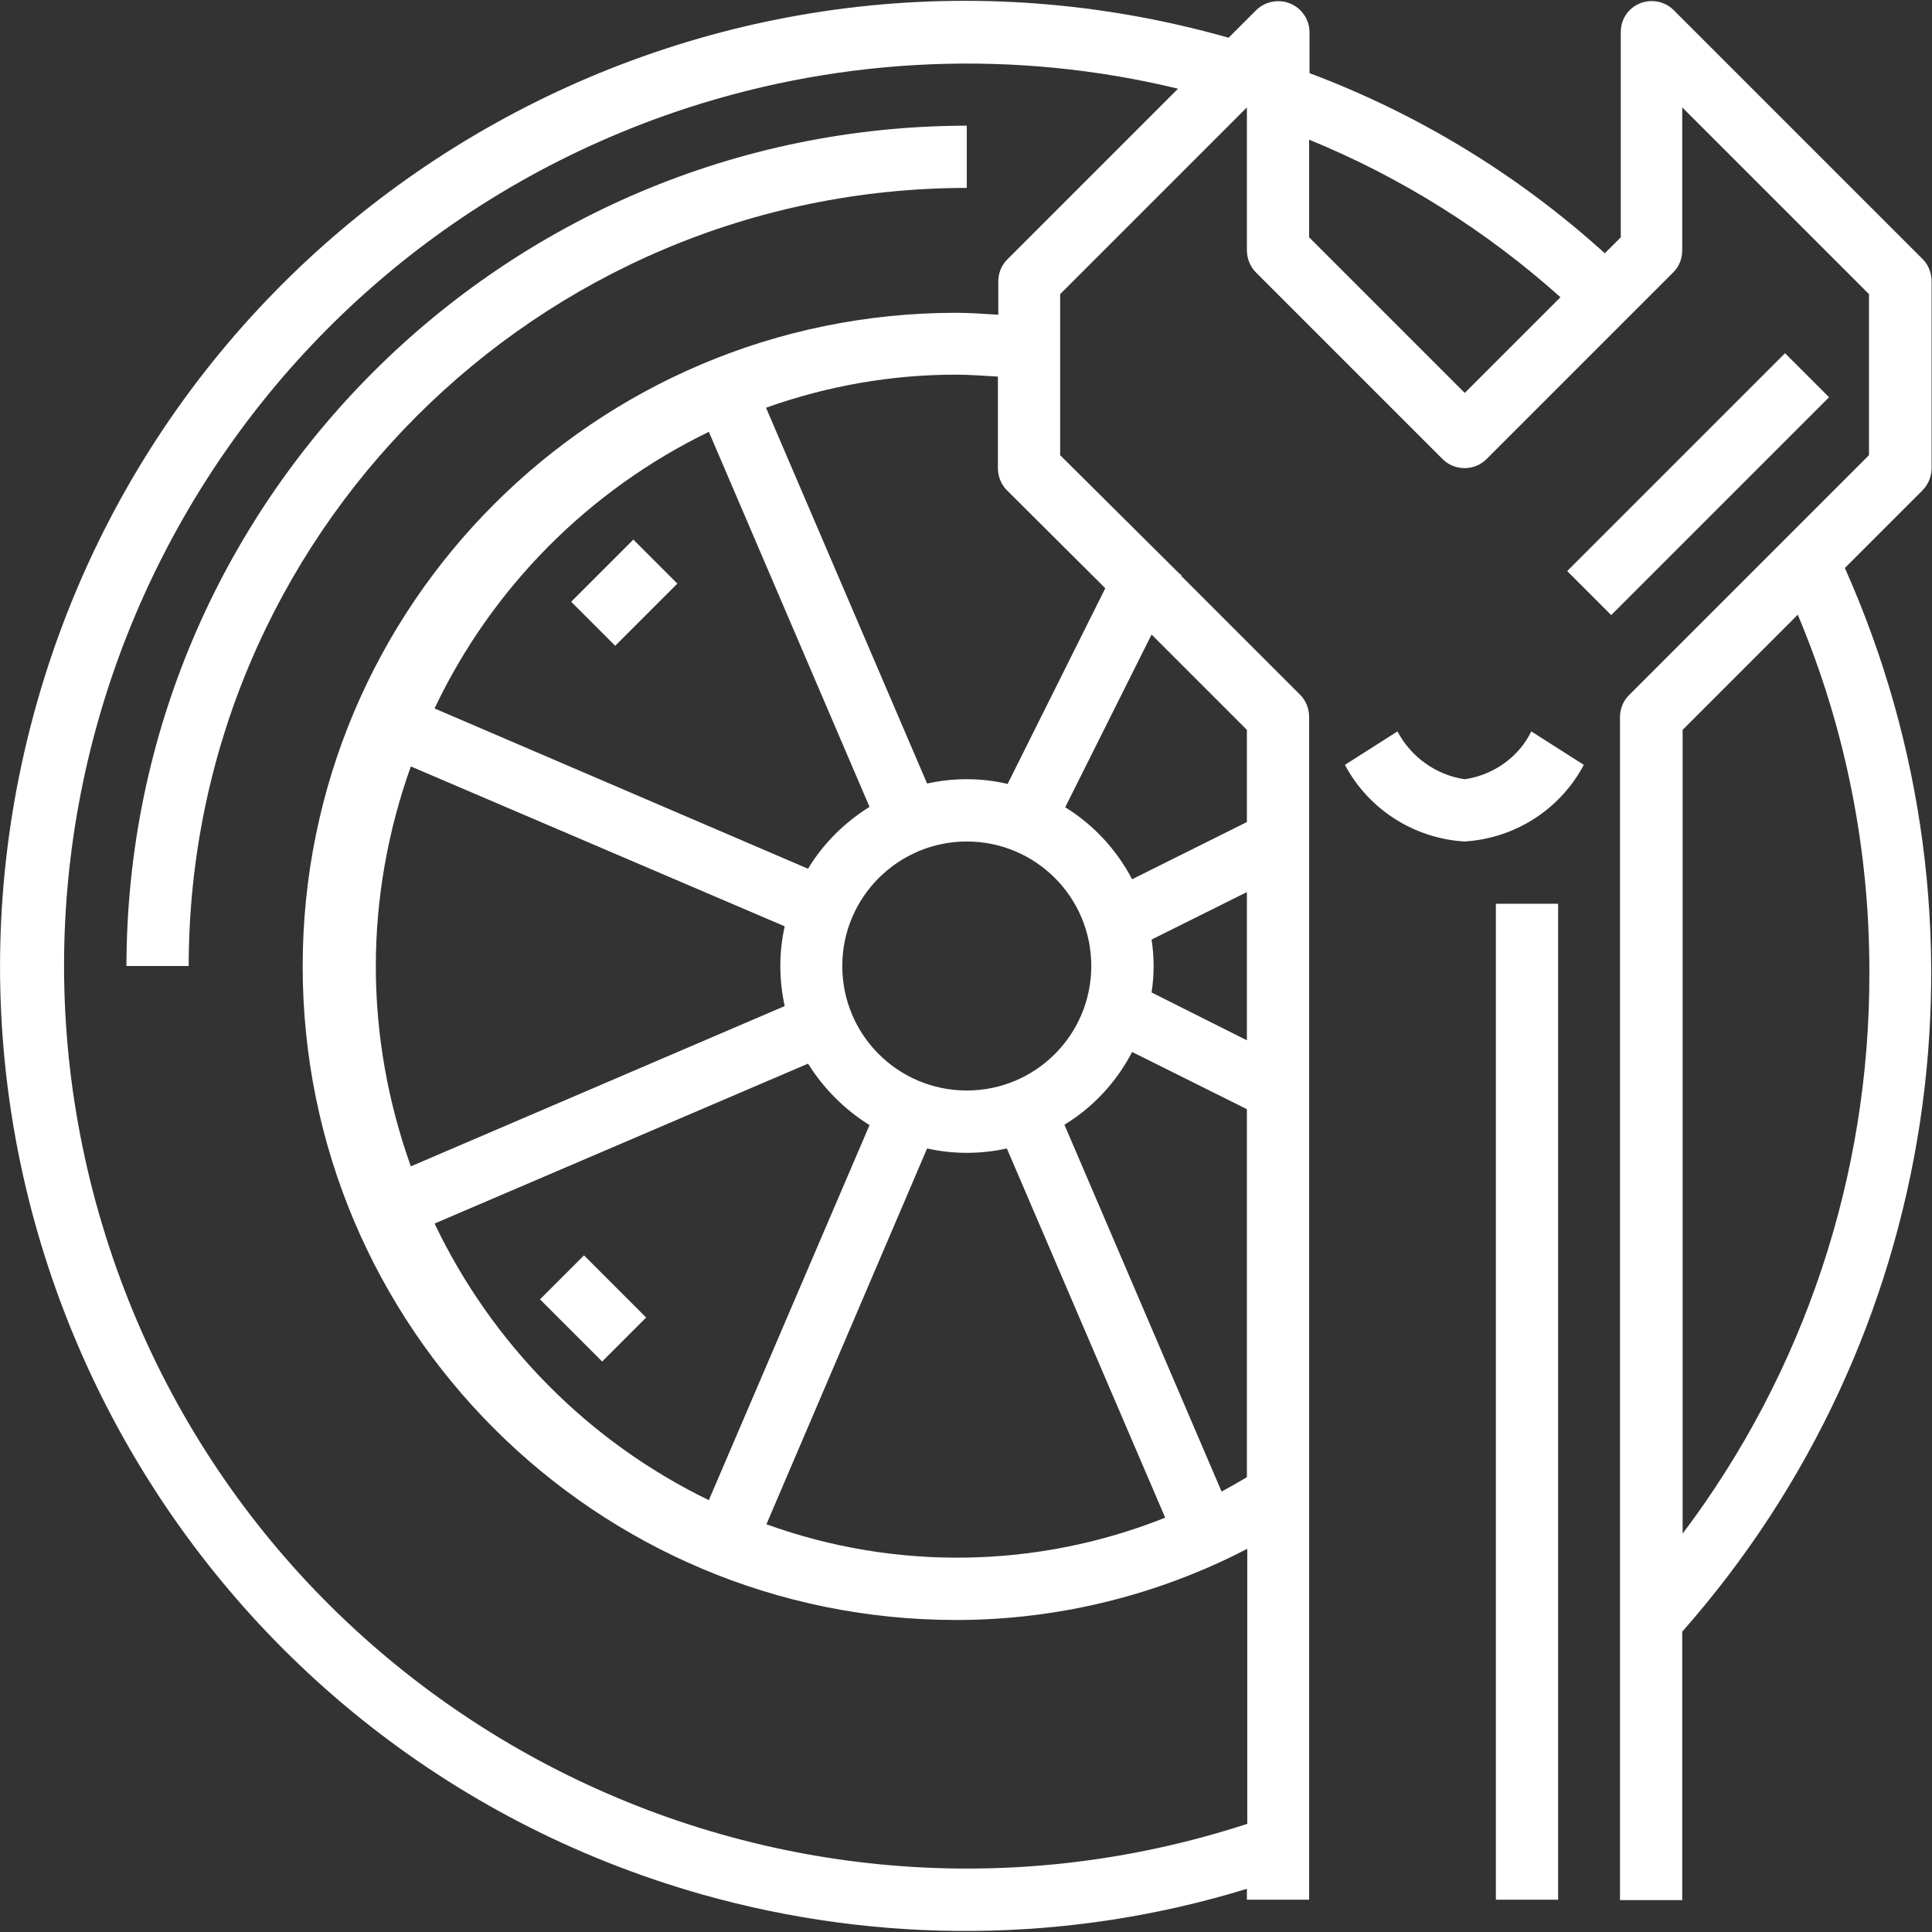<svg xml:space="preserve" style="enable-background:new 0 0 496.6 496.6;" viewBox="0 0 496.6 496.6" y="0px" x="0px" xmlns:xlink="http://www.w3.org/1999/xlink" xmlns="http://www.w3.org/2000/svg" id="Capa_1" version="1.1">
<rect x="0" y="0" width="496.6" height="496.6" fill="#333333" stroke="none"/>
<style type="text/css">
	.st0{fill:#FFFFFF;}
</style>
<g>
	<g>
		<g>
			<path d="M496.5,120.3v-48c0-2.1-0.8-4.2-2.3-5.7l-64-64c-3.1-3.1-8.2-3.1-11.3,0c-1.5,1.5-2.3,3.5-2.3,5.7V61
				l-4.1,4.1c-22.2-20.1-47.9-35.8-75.9-46.3V8.3c0-4.4-3.6-8-8-8c-2.1,0-4.2,0.8-5.7,2.3l-7.1,7.1C184.1-27.7,46.9,48.8,9.5,180.6
				c-37.4,131.8,39.1,268.9,170.8,306.3c45.9,13,94.6,12.6,140.2-1.4v2.8h16v-304c0-2.1-0.8-4.2-2.3-5.7l-30.6-30.6l0.1-0.2
				l-0.5-0.3L272.5,117V75.6l48-48v36.7c0,2.1,0.8,4.2,2.3,5.7l48,48c3.1,3.1,8.2,3.1,11.3,0l48-48c1.5-1.5,2.3-3.5,2.3-5.7V27.6
				l48,48V117l-61.7,61.7c-1.5,1.5-2.3,3.5-2.3,5.7v304h16v-69c66.3-75.1,82.6-182,41.8-273.4l19.9-19.9
				C495.7,124.5,496.5,122.4,496.5,120.3z M320.5,379.7c-2.2,1.3-4.3,2.5-6.5,3.7l-40.4-94.3c7.4-4.5,13.4-11,17.4-18.7l29.5,14.7
				V379.7z M207.7,223.3l-96-41.2c14.7-31,39.6-56.1,70.5-71.1l41.3,96.4C217.1,211.4,211.6,216.8,207.7,223.3z M248.5,216.3
				c17.7,0,32,14.3,32,32s-14.3,32-32,32s-32-14.3-32-32S230.9,216.3,248.5,216.3z M201.7,238.1c-1.5,6.7-1.5,13.7,0,20.5
				l-96.1,41.2c-5.9-16.5-9-33.9-9-51.4c0-17.5,3.1-34.9,9-51.4L201.7,238.1z M207.7,273.4c4,6.4,9.4,11.8,15.8,15.8l-41.3,96.4
				c-30.9-15-55.7-40.1-70.5-71.1L207.7,273.4z M238.3,295.2c6.7,1.5,13.7,1.5,20.5,0l40.7,94.9c-32.8,13.1-69.3,13.7-102.5,1.7
				L238.3,295.2z M320.5,267.4L296,255.1c0.7-4.5,0.7-9.1,0-13.6l24.5-12.2V267.4z M320.5,187.6v23.7l-29.5,14.7
				c-4-7.6-9.9-14-17.2-18.5l22.2-44.4L320.5,187.6z M284.1,151.2L259,201.5c-6.8-1.6-13.9-1.6-20.7-0.1l-41.4-96.6
				c15.7-5.6,32.2-8.5,48.8-8.5c3.6,0,7.2,0.3,10.8,0.5v23.5c0,2.1,0.8,4.2,2.3,5.7L284.1,151.2z M258.9,66.7
				c-1.5,1.5-2.3,3.5-2.3,5.7v8.5c-3.6-0.2-7.2-0.5-10.8-0.5c-92.8,0-168,75.2-168,168s75.2,168,168,168c26,0,51.7-6.3,74.8-18.3
				v70.7C198.8,508.5,67.8,442.1,28,320.3S54.7,67.6,176.5,27.8c40.8-13.3,84.6-15.1,126.3-5L258.9,66.7z M376.5,101l-40-40V35.9
				c23.7,9.7,45.5,23.4,64.6,40.5L376.5,101z M480.5,250.2c0.1,51.9-16.7,102.5-48,144V187.6l29.6-29.6
				C474.4,187.2,480.6,218.6,480.5,250.2z" class="st0"></path>
			<path d="M376.5,200.3c-7.4-1.1-13.8-5.7-17.3-12.3l-13.5,8.6c6.1,11.5,17.8,18.9,30.7,19.7
				c13-0.8,24.6-8.2,30.7-19.7l-13.5-8.6C390.4,194.6,383.9,199.2,376.5,200.3z" class="st0"></path>
			<rect height="256" width="16" class="st0" y="232.3" x="384.5"></rect>
			
				<rect height="16" width="79.2" class="st0" transform="matrix(0.707 -0.707 0.707 0.707 39.928 345.102)" y="116.4" x="396.9"></rect>
			<path d="M32.5,248.3h16c0.1-110.4,89.6-199.9,200-200v-16C129.3,32.5,32.7,129.1,32.5,248.3z" class="st0"></path>
			
				<rect height="16" width="22.6" class="st0" transform="matrix(0.707 -0.707 0.707 0.707 -60.688 158.142)" y="144.3" x="149.2"></rect>
			
				<rect height="22.6" width="16" class="st0" transform="matrix(0.707 -0.707 0.707 0.707 -193.139 206.375)" y="325" x="144.5"></rect>
		</g>
	</g>
</g>
</svg>
